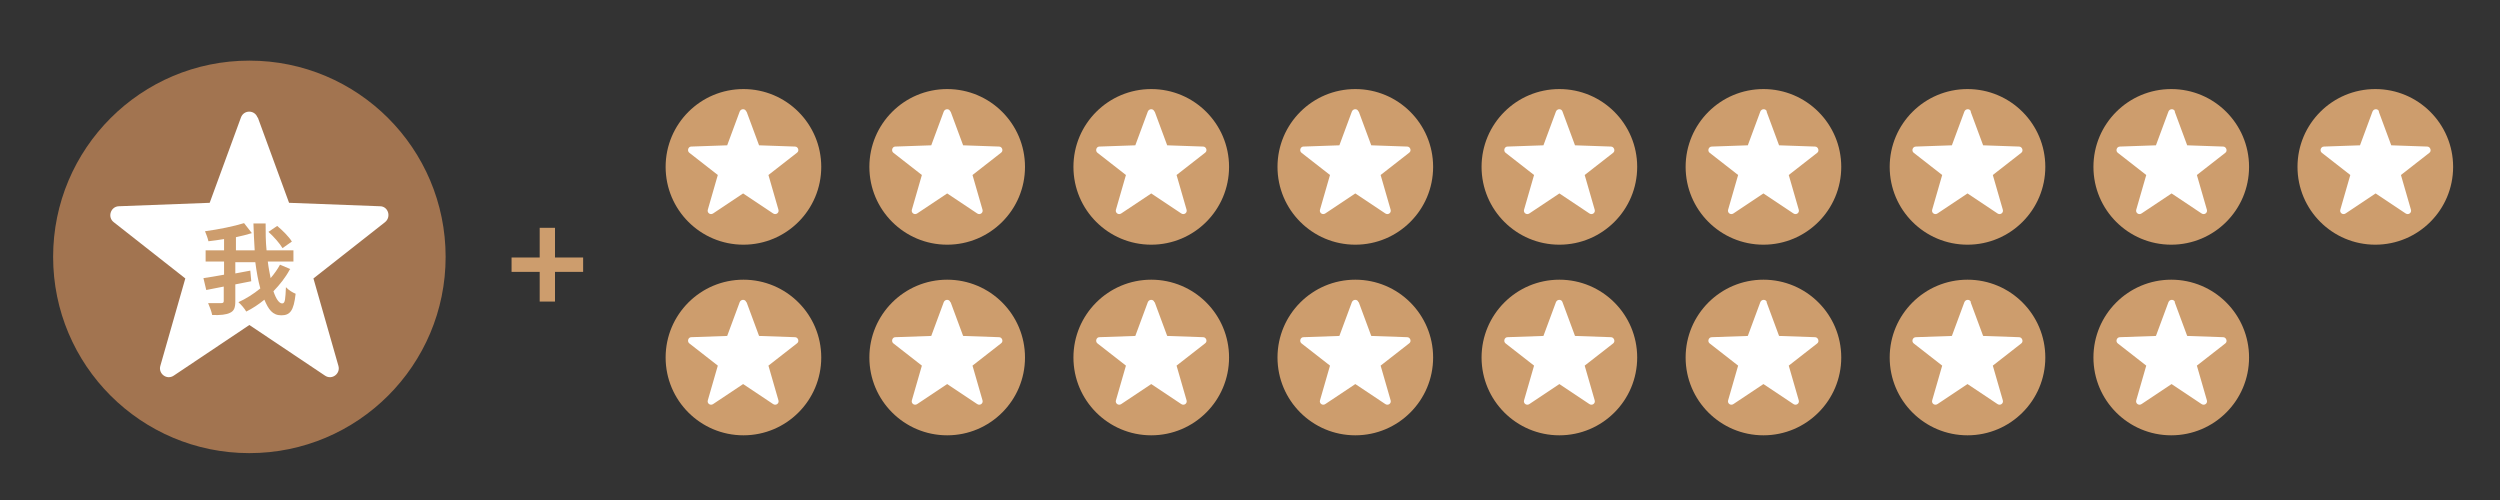 ﻿<?xml version="1.0" encoding="utf-8"?><svg id="_圖層_1" version="1.1" viewBox="0 0 800 160" xmlns="http://www.w3.org/2000/svg">
  <rect x="0" y="0" width="800" height="160" fill="#333333" stroke="none"/>
  <!-- Generator: Adobe Illustrator 29.3.0, SVG Export Plug-In . SVG Version: 2.1.0 Build 67)  -->
  <defs>
    <style>
      .st0 {
        fill: #fff;
      }

      .st1 {
        fill: #cd9d6d;
      }

      .st2 {
        fill: #a27450;
      }
    </style>
  </defs>
  <g>
    <circle class="st2" cx="79.8" cy="82.2" r="62.8" />
    <path class="st0" d="M82.5,37.6l10,27.3,29.1,1.1c2.6,0,3.7,3.4,1.6,5.1l-22.9,18,8,28c.7,2.5-2.1,4.6-4.3,3.1l-24.2-16.2-24.2,16.2c-2.2,1.5-5-.6-4.3-3.1l8-28-22.9-18c-2.1-1.6-1-5,1.6-5.1l29.1-1.1,10-27.3c.9-2.5,4.4-2.5,5.3,0h0Z" />
  </g>
  <g>
    <g>
      <circle class="st1" cx="303.1" cy="53.4" r="24.9" />
      <path class="st0" d="M304.2,35.7l4,10.8,11.5.4c1,0,1.5,1.4.6,2l-9.1,7.1,3.2,11.1c.3,1-.8,1.8-1.7,1.2l-9.6-6.4-9.6,6.4c-.9.6-2-.2-1.7-1.2l3.2-11.1-9.1-7.1c-.8-.6-.4-2,.6-2l11.5-.4,4-10.8c.4-1,1.8-1,2.1,0h0Z" />
    </g>
    <g>
      <circle class="st1" cx="237.9" cy="53.4" r="24.9" />
      <path class="st0" d="M238.9,35.7l4,10.8,11.5.4c1,0,1.5,1.4.6,2l-9.1,7.1,3.2,11.1c.3,1-.8,1.8-1.7,1.2l-9.6-6.4-9.6,6.4c-.9.6-2-.2-1.7-1.2l3.2-11.1-9.1-7.1c-.8-.6-.4-2,.6-2l11.5-.4,4-10.8c.4-1,1.8-1,2.1,0h0Z" />
    </g>
    <g>
      <circle class="st1" cx="368.4" cy="53.4" r="24.9" />
      <path class="st0" d="M369.5,35.7l4,10.8,11.5.4c1,0,1.5,1.4.6,2l-9.1,7.1,3.2,11.1c.3,1-.8,1.8-1.7,1.2l-9.6-6.4-9.6,6.4c-.9.6-2-.2-1.7-1.2l3.2-11.1-9.1-7.1c-.8-.6-.4-2,.6-2l11.5-.4,4-10.8c.4-1,1.8-1,2.1,0h0Z" />
    </g>
    <g>
      <circle class="st1" cx="499" cy="53.4" r="24.9" />
      <path class="st0" d="M500,35.7l4,10.8,11.5.4c1,0,1.5,1.4.7,2l-9.1,7.1,3.2,11.1c.3,1-.8,1.8-1.7,1.2l-9.6-6.4-9.6,6.4c-.9.6-2-.2-1.7-1.2l3.2-11.1-9.1-7.1c-.8-.6-.4-2,.6-2l11.5-.4,4-10.8c.4-1,1.8-1,2.1,0h0Z" />
    </g>
    <g>
      <circle class="st1" cx="433.7" cy="53.4" r="24.9" />
      <path class="st0" d="M434.8,35.7l4,10.8,11.5.4c1,0,1.5,1.4.6,2l-9.1,7.1,3.2,11.1c.3,1-.8,1.8-1.7,1.2l-9.6-6.4-9.6,6.4c-.9.6-2-.2-1.7-1.2l3.2-11.1-9.1-7.1c-.8-.6-.4-2,.6-2l11.5-.4,4-10.8c.4-1,1.8-1,2.1,0h0Z" />
    </g>
    <g>
      <circle class="st1" cx="564.3" cy="53.4" r="24.9" />
      <path class="st0" d="M565.3,35.7l4,10.8,11.5.4c1,0,1.5,1.4.7,2l-9.1,7.1,3.2,11.1c.3,1-.8,1.8-1.7,1.2l-9.6-6.4-9.6,6.4c-.9.6-2-.2-1.7-1.2l3.2-11.1-9.1-7.1c-.8-.6-.4-2,.7-2l11.5-.4,4-10.8c.4-1,1.8-1,2.1,0h0Z" />
    </g>
    <g>
      <circle class="st1" cx="694.8" cy="53.4" r="24.9" />
      <path class="st0" d="M695.9,35.7l4,10.8,11.5.4c1,0,1.5,1.4.7,2l-9.1,7.1,3.2,11.1c.3,1-.8,1.8-1.7,1.2l-9.6-6.4-9.6,6.4c-.9.6-2-.2-1.7-1.2l3.2-11.1-9.1-7.1c-.8-.6-.4-2,.7-2l11.5-.4,4-10.8c.4-1,1.8-1,2.1,0h0Z" />
    </g>
    <g>
      <circle class="st1" cx="629.6" cy="53.4" r="24.9" />
      <path class="st0" d="M630.6,35.7l4,10.8,11.5.4c1,0,1.5,1.4.7,2l-9.1,7.1,3.2,11.1c.3,1-.8,1.8-1.7,1.2l-9.6-6.4-9.6,6.4c-.9.6-2-.2-1.7-1.2l3.2-11.1-9.1-7.1c-.8-.6-.4-2,.7-2l11.5-.4,4-10.8c.4-1,1.8-1,2.1,0h0Z" />
    </g>
    <g>
      <circle class="st1" cx="760.1" cy="53.4" r="24.9" />
      <path class="st0" d="M761.2,35.7l4,10.8,11.5.4c1,0,1.5,1.4.7,2l-9.1,7.1,3.2,11.1c.3,1-.8,1.8-1.7,1.2l-9.6-6.4-9.6,6.4c-.9.6-2-.2-1.7-1.2l3.2-11.1-9.1-7.1c-.8-.6-.4-2,.7-2l11.5-.4,4-10.8c.4-1,1.8-1,2.1,0h0Z" />
    </g>
    <g>
      <circle class="st1" cx="303.1" cy="114.4" r="24.9" />
      <path class="st0" d="M304.2,96.7l4,10.8,11.5.4c1,0,1.5,1.4.6,2l-9.1,7.1,3.2,11.1c.3,1-.8,1.8-1.7,1.2l-9.6-6.4-9.6,6.4c-.9.6-2-.2-1.7-1.2l3.2-11.1-9.1-7.1c-.8-.6-.4-2,.6-2l11.5-.4,4-10.8c.4-1,1.8-1,2.1,0h0Z" />
    </g>
    <g>
      <circle class="st1" cx="237.9" cy="114.4" r="24.9" />
      <path class="st0" d="M238.9,96.7l4,10.8,11.5.4c1,0,1.5,1.4.6,2l-9.1,7.1,3.2,11.1c.3,1-.8,1.8-1.7,1.2l-9.6-6.4-9.6,6.4c-.9.6-2-.2-1.7-1.2l3.2-11.1-9.1-7.1c-.8-.6-.4-2,.6-2l11.5-.4,4-10.8c.4-1,1.8-1,2.1,0h0Z" />
    </g>
    <g>
      <circle class="st1" cx="368.4" cy="114.4" r="24.9" />
      <path class="st0" d="M369.5,96.7l4,10.8,11.5.4c1,0,1.5,1.4.6,2l-9.1,7.1,3.2,11.1c.3,1-.8,1.8-1.7,1.2l-9.6-6.4-9.6,6.4c-.9.6-2-.2-1.7-1.2l3.2-11.1-9.1-7.1c-.8-.6-.4-2,.6-2l11.5-.4,4-10.8c.4-1,1.8-1,2.1,0h0Z" />
    </g>
    <g>
      <circle class="st1" cx="499" cy="114.4" r="24.9" />
      <path class="st0" d="M500,96.7l4,10.8,11.5.4c1,0,1.5,1.4.7,2l-9.1,7.1,3.2,11.1c.3,1-.8,1.8-1.7,1.2l-9.6-6.4-9.6,6.4c-.9.6-2-.2-1.7-1.2l3.2-11.1-9.1-7.1c-.8-.6-.4-2,.6-2l11.5-.4,4-10.8c.4-1,1.8-1,2.1,0h0Z" />
    </g>
    <g>
      <circle class="st1" cx="433.7" cy="114.4" r="24.9" />
      <path class="st0" d="M434.8,96.7l4,10.8,11.5.4c1,0,1.5,1.4.6,2l-9.1,7.1,3.2,11.1c.3,1-.8,1.8-1.7,1.2l-9.6-6.4-9.6,6.4c-.9.6-2-.2-1.7-1.2l3.2-11.1-9.1-7.1c-.8-.6-.4-2,.6-2l11.5-.4,4-10.8c.4-1,1.8-1,2.1,0h0Z" />
    </g>
    <g>
      <circle class="st1" cx="564.3" cy="114.4" r="24.9" />
      <path class="st0" d="M565.3,96.7l4,10.8,11.5.4c1,0,1.5,1.4.7,2l-9.1,7.1,3.2,11.1c.3,1-.8,1.8-1.7,1.2l-9.6-6.4-9.6,6.4c-.9.6-2-.2-1.7-1.2l3.2-11.1-9.1-7.1c-.8-.6-.4-2,.7-2l11.5-.4,4-10.8c.4-1,1.8-1,2.1,0h0Z" />
    </g>
    <g>
      <circle class="st1" cx="694.8" cy="114.4" r="24.9" />
      <path class="st0" d="M695.9,96.7l4,10.8,11.5.4c1,0,1.5,1.4.7,2l-9.1,7.1,3.2,11.1c.3,1-.8,1.8-1.7,1.2l-9.6-6.4-9.6,6.4c-.9.6-2-.2-1.7-1.2l3.2-11.1-9.1-7.1c-.8-.6-.4-2,.7-2l11.5-.4,4-10.8c.4-1,1.8-1,2.1,0h0Z" />
    </g>
    <g>
      <circle class="st1" cx="629.6" cy="114.4" r="24.9" />
      <path class="st0" d="M630.6,96.7l4,10.8,11.5.4c1,0,1.5,1.4.7,2l-9.1,7.1,3.2,11.1c.3,1-.8,1.8-1.7,1.2l-9.6-6.4-9.6,6.4c-.9.6-2-.2-1.7-1.2l3.2-11.1-9.1-7.1c-.8-.6-.4-2,.7-2l11.5-.4,4-10.8c.4-1,1.8-1,2.1,0h0Z" />
    </g>
  </g>
  <path class="st1" d="M92.7,86.3c-1.4,2.6-3.2,4.8-5.2,6.9.8,2.4,1.8,3.9,2.8,3.9s1-1.5,1.2-5.2c.8.9,2.1,1.7,3.1,2.1-.6,5.5-1.8,6.9-4.6,6.9s-4.1-1.9-5.4-5c-1.8,1.5-3.8,2.8-5.8,3.8-.5-.9-1.6-2.2-2.5-3,2.4-1.1,4.8-2.6,7-4.4-.7-2.5-1.2-5.3-1.6-8.4h-6.4v3.6c1.6-.3,3.2-.6,4.8-.9l.3,3.4-5.1,1v5.4c0,2.1-.4,3.1-1.7,3.7-1.2.6-3.1.8-5.7.7-.2-1-.8-2.7-1.3-3.8,1.8,0,3.6,0,4.2,0,.6,0,.8-.2.8-.7v-4.6c-2,.4-4,.8-5.6,1.1l-.9-3.8c1.8-.3,4.1-.6,6.6-1.1v-4.2h-5.9v-3.6h5.9v-3.6c-1.7.3-3.4.5-5,.7-.2-.9-.7-2.3-1.1-3.2,4.4-.6,9.3-1.6,12.5-2.6l2.5,3.2c-1.6.5-3.3.9-5.1,1.3v4.2h6c-.2-2.8-.3-5.8-.4-8.6h3.9c0,2.9,0,5.8.3,8.6h8.6v3.6h-8.2c.2,1.9.6,3.7.9,5.3,1.1-1.3,2.2-2.8,3-4.3l3.3,1.4h0ZM90.4,79.4c-.8-1.4-2.8-3.7-4.5-5.2l2.8-1.9c1.7,1.4,3.8,3.5,4.7,5,0,0-3,2.1-3,2.1Z" />
  <path class="st1" d="M172.7,87h-9v-4.6h9v-9.5h4.9v9.5h9v4.6h-9v9.5h-4.9v-9.5Z" />
</svg>